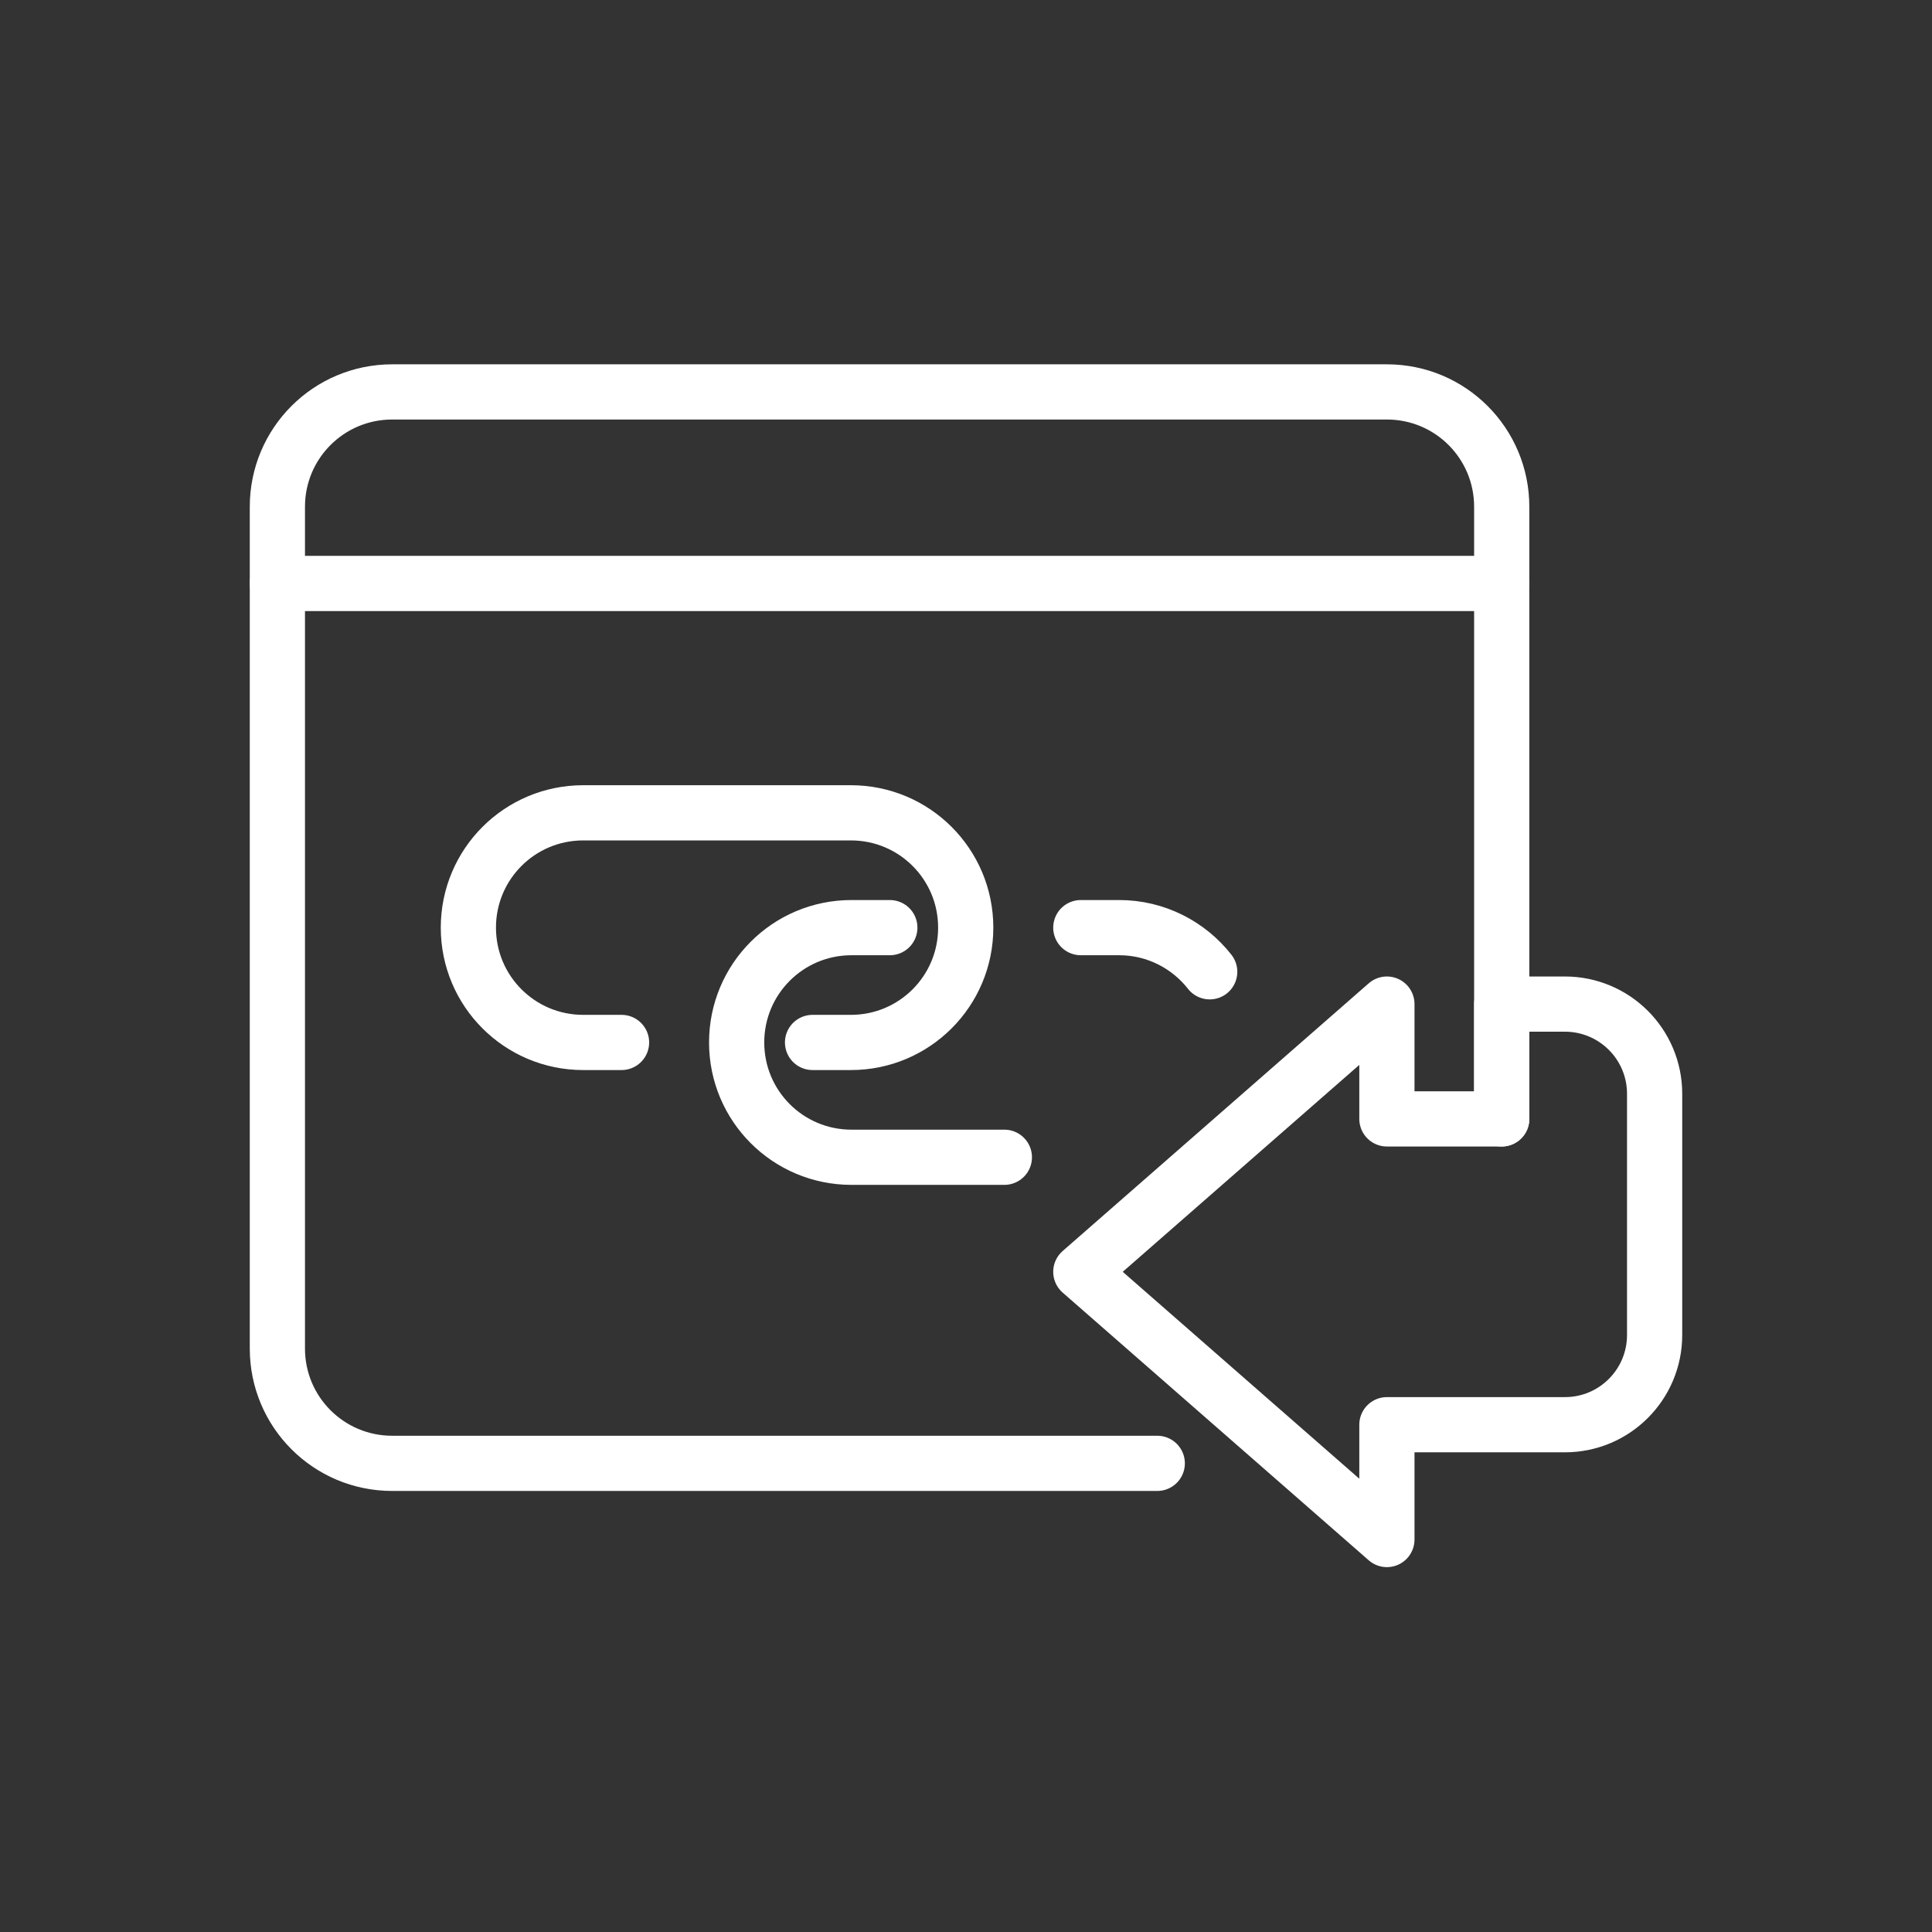 <?xml version="1.0" encoding="UTF-8"?>
<svg id="_ëîé_1" data-name="‘ëîé_1" xmlns="http://www.w3.org/2000/svg" viewBox="0 0 70 70">
  <rect x="0" y="0" width="70" height="70" fill="#333333" stroke="none"/>
  <defs>
    <style>
      .cls-1 {
        fill: none;
        stroke: #fff;
        stroke-linecap: round;
        stroke-linejoin: round;
        stroke-width: 2px;
      }
    </style>
  </defs>
  <line class="cls-1" x1="10.05" y1="21.14" x2="54.41" y2="21.14"/>
  <path class="cls-1" d="M41.93,53.02H14.21c-2.3,0-4.16-1.86-4.16-4.16v-30.5c0-2.3,1.86-4.16,4.16-4.16h36.04c2.3,0,4.16,1.86,4.16,4.16v22.18"/>
  <path class="cls-1" d="M22.52,37.77h-1.39c-2.3,0-4.16-1.86-4.16-4.16h0c0-2.3,1.86-4.16,4.16-4.16h9.7c2.3,0,4.16,1.86,4.16,4.16h0c0,2.3-1.86,4.16-4.16,4.16h-1.39"/>
  <path class="cls-1" d="M36.39,41.93h-5.54c-2.3,0-4.16-1.86-4.16-4.16h0c0-2.3,1.86-4.16,4.16-4.16h1.39"/>
  <path class="cls-1" d="M39.16,33.61h1.39c1.33,0,2.52.63,3.28,1.6"/>
  <path class="cls-1" d="M54.41,40.54h-4.16v-4.16l-11.09,9.7,11.09,9.7v-4.16h6.45c1.8,0,3.25-1.46,3.25-3.25v-8.74c0-1.8-1.46-3.25-3.25-3.25h-2.29v4.16"/>
</svg>